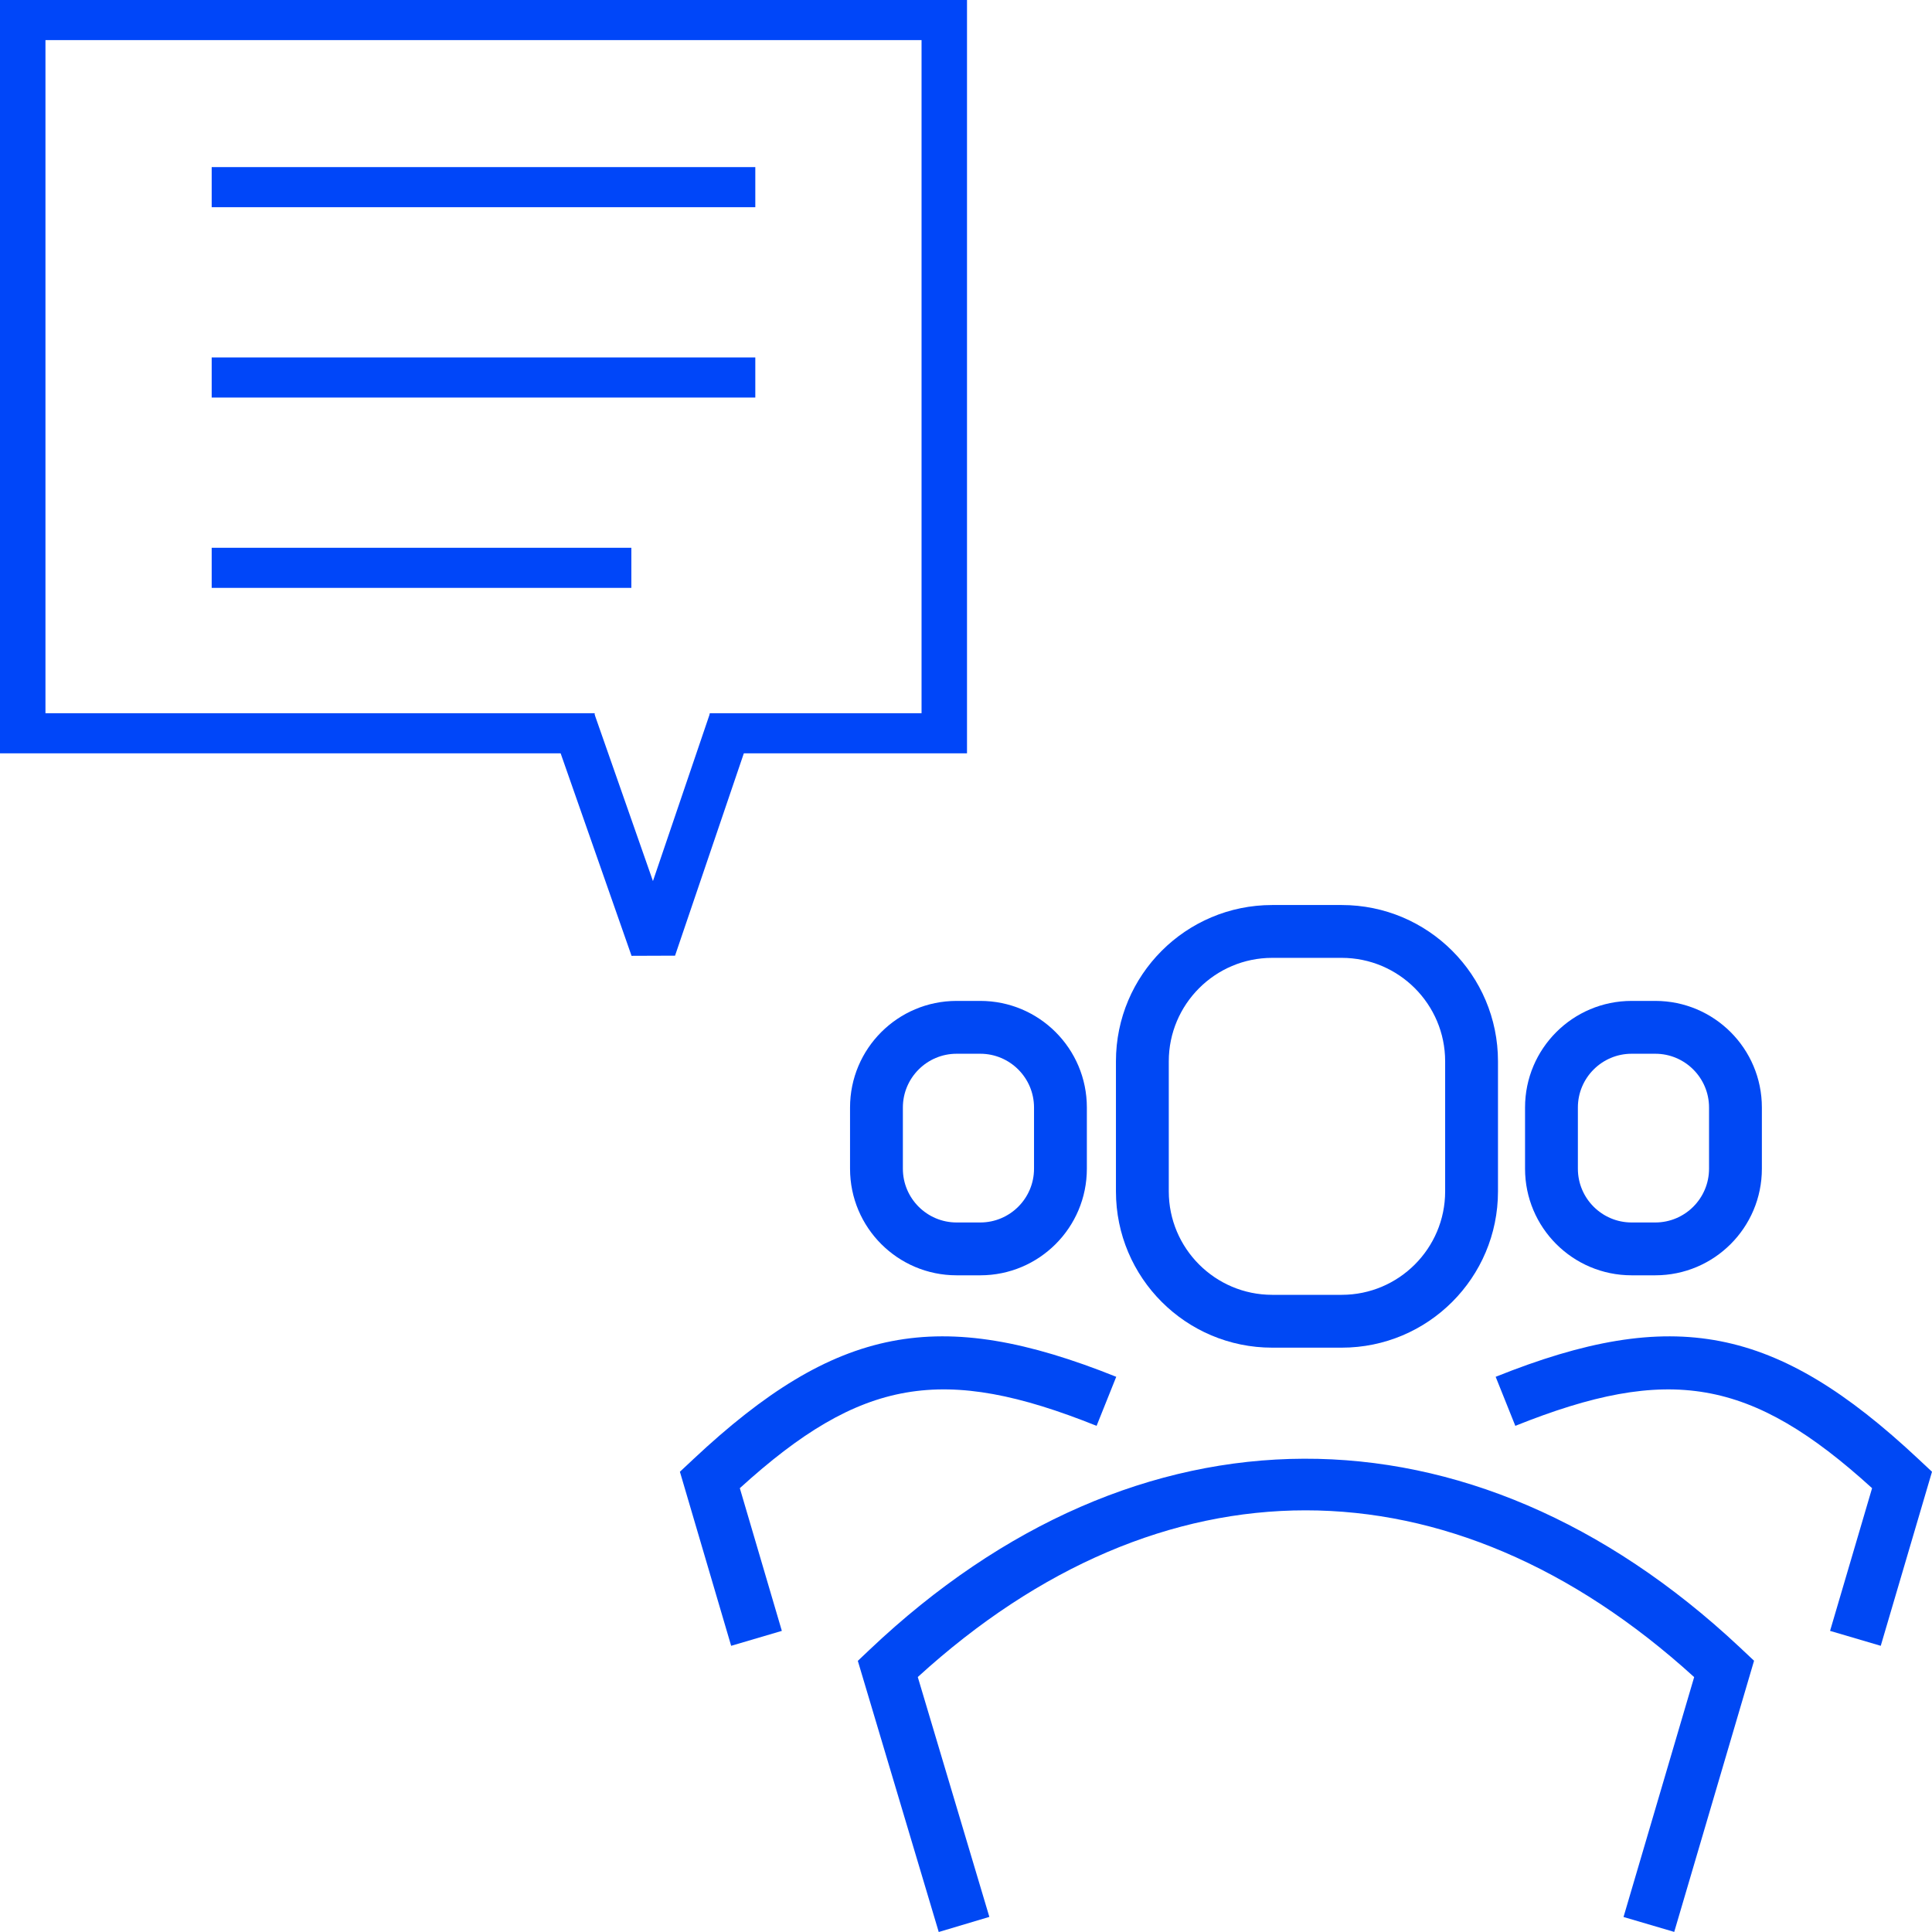 <?xml version="1.0" encoding="UTF-8"?> <svg xmlns="http://www.w3.org/2000/svg" xmlns:xlink="http://www.w3.org/1999/xlink" viewBox="0 0 144 144" overflow="hidden"> <g id="grid" display="none"> <g display="inline"> <g> <line x1="0" y1="0" x2="43.2" y2="144" stroke="#00B2CD" stroke-width="0.697" stroke-miterlimit="10" fill="none"></line> <line x1="14.289" y1="0" x2="57.489" y2="144" stroke="#00B2CD" stroke-width="0.697" stroke-miterlimit="10" fill="none"></line> <line x1="28.8" y1="0" x2="72" y2="144" stroke="#00B2CD" stroke-width="0.697" stroke-miterlimit="10" fill="none"></line> <line x1="43.2" y1="0" x2="86.4" y2="144" stroke="#00B2CD" stroke-width="0.697" stroke-miterlimit="10" fill="none"></line> <line x1="57.489" y1="0" x2="100.689" y2="144" stroke="#00B2CD" stroke-width="0.697" stroke-miterlimit="10" fill="none"></line> <line x1="72" y1="0" x2="115.2" y2="144" stroke="#00B2CD" stroke-width="0.697" stroke-miterlimit="10" fill="none"></line> <line x1="86.4" y1="0" x2="129.6" y2="144" stroke="#00B2CD" stroke-width="0.697" stroke-miterlimit="10" fill="none"></line> <line x1="100.689" y1="0" x2="143.889" y2="144" stroke="#00B2CD" stroke-width="0.697" stroke-miterlimit="10" fill="none"></line> </g> <g> <line x1="143.889" y1="0" x2="100.689" y2="144" stroke="#00B2CD" stroke-width="0.697" stroke-miterlimit="10" fill="none"></line> <line x1="129.6" y1="0" x2="86.4" y2="144" stroke="#00B2CD" stroke-width="0.697" stroke-miterlimit="10" fill="none"></line> <line x1="115.089" y1="0" x2="71.889" y2="144" stroke="#00B2CD" stroke-width="0.697" stroke-miterlimit="10" fill="none"></line> <line x1="100.689" y1="0" x2="57.489" y2="144" stroke="#00B2CD" stroke-width="0.697" stroke-miterlimit="10" fill="none"></line> <line x1="86.4" y1="0" x2="43.2" y2="144" stroke="#00B2CD" stroke-width="0.697" stroke-miterlimit="10" fill="none"></line> <line x1="71.889" y1="0" x2="28.689" y2="144" stroke="#00B2CD" stroke-width="0.697" stroke-miterlimit="10" fill="none"></line> <line x1="57.489" y1="0" x2="14.289" y2="144" stroke="#00B2CD" stroke-width="0.697" stroke-miterlimit="10" fill="none"></line> <line x1="43.2" y1="0" x2="0" y2="144" stroke="#00B2CD" stroke-width="0.697" stroke-miterlimit="10" fill="none"></line> </g> <g> <line x1="0" y1="0" x2="144" y2="0" stroke="#00B2CD" stroke-width="0.697" stroke-miterlimit="10" fill="none"></line> <line x1="0" y1="14.4" x2="144" y2="14.4" stroke="#00B2CD" stroke-width="0.697" stroke-miterlimit="10" fill="none"></line> <line x1="0" y1="28.8" x2="144" y2="28.8" stroke="#00B2CD" stroke-width="0.697" stroke-miterlimit="10" fill="none"></line> <line x1="0" y1="43.2" x2="144" y2="43.2" stroke="#00B2CD" stroke-width="0.697" stroke-miterlimit="10" fill="none"></line> <line x1="0" y1="57.6" x2="144" y2="57.6" stroke="#00B2CD" stroke-width="0.697" stroke-miterlimit="10" fill="none"></line> <line x1="0" y1="72" x2="144" y2="72" stroke="#00B2CD" stroke-width="0.697" stroke-miterlimit="10" fill="none"></line> <line x1="0" y1="86.4" x2="144" y2="86.4" stroke="#00B2CD" stroke-width="0.697" stroke-miterlimit="10" fill="none"></line> <line x1="0" y1="100.8" x2="144" y2="100.8" stroke="#00B2CD" stroke-width="0.697" stroke-miterlimit="10" fill="none"></line> <line x1="0" y1="115.2" x2="144" y2="115.2" stroke="#00B2CD" stroke-width="0.697" stroke-miterlimit="10" fill="none"></line> <line x1="0" y1="129.6" x2="144" y2="129.6" stroke="#00B2CD" stroke-width="0.697" stroke-miterlimit="10" fill="none"></line> <line x1="0" y1="144" x2="144" y2="144" stroke="#00B2CD" stroke-width="0.697" stroke-miterlimit="10" fill="none"></line> </g> <g> <line x1="0" y1="144" x2="0" y2="0" stroke="#00B2CD" stroke-width="0.697" stroke-miterlimit="10" fill="none"></line> <line x1="14.4" y1="144" x2="14.4" y2="0" stroke="#00B2CD" stroke-width="0.697" stroke-miterlimit="10" fill="none"></line> <line x1="28.8" y1="144" x2="28.8" y2="0" stroke="#00B2CD" stroke-width="0.697" stroke-miterlimit="10" fill="none"></line> <line x1="43.2" y1="144" x2="43.2" y2="0" stroke="#00B2CD" stroke-width="0.697" stroke-miterlimit="10" fill="none"></line> <line x1="57.6" y1="144" x2="57.6" y2="0" stroke="#00B2CD" stroke-width="0.697" stroke-miterlimit="10" fill="none"></line> <line x1="72" y1="144" x2="72" y2="0" stroke="#00B2CD" stroke-width="0.697" stroke-miterlimit="10" fill="none"></line> <line x1="86.4" y1="144" x2="86.4" y2="0" stroke="#00B2CD" stroke-width="0.697" stroke-miterlimit="10" fill="none"></line> <line x1="100.8" y1="144" x2="100.8" y2="0" stroke="#00B2CD" stroke-width="0.697" stroke-miterlimit="10" fill="none"></line> <line x1="115.2" y1="144" x2="115.2" y2="0" stroke="#00B2CD" stroke-width="0.697" stroke-miterlimit="10" fill="none"></line> <line x1="129.6" y1="144" x2="129.6" y2="0" stroke="#00B2CD" stroke-width="0.697" stroke-miterlimit="10" fill="none"></line> <line x1="144" y1="144" x2="144" y2="0" stroke="#00B2CD" stroke-width="0.697" stroke-miterlimit="10" fill="none"></line> </g> </g> </g> <g id="_x31_2"></g> <g id="_x31_1"></g> <g id="_x31_0"></g> <g id="_x39__00000081646916942976747730000009530210451420806061_"></g> <g id="_x38_"></g> <g id="_x37_"></g> <g id="_x36_"> <g> <g> <path d=" M 72.075 56.148 L 52.908 56.148 L 52.908 53.159 L 68.687 53.159 L 68.687 2.989 L 3.388 2.989 L 3.388 53.159 L 44.325 53.159 L 44.325 56.148 L 0 56.148 L 0 0 L 72.075 0 Z" fill="#0046F9"></path> <g> <rect x="15.778" y="12.455" width="40.518" height="2.989" fill="#0046F9"></rect> <rect x="15.778" y="26.642" width="40.518" height="2.989" fill="#0046F9"></rect> <rect x="15.778" y="40.828" width="31.279" height="2.989" fill="#0046F9"></rect> </g> <path d=" M 47.072 71.242 L 41.091 54.162 L 44.328 53.279 L 48.667 65.67 L 52.915 53.175 L 56.16 54.034 L 50.314 71.23 Z" fill="#0046F9"></path> </g> <g> <g> <path d=" M 140.18 122.669 L 136.402 121.556 L 139.534 110.92 C 130.498 102.7 124.385 101.687 112.943 106.274 L 111.478 102.619 C 124.709 97.313 132.367 98.801 142.981 108.742 L 144 109.696 L 140.18 122.669 Z" fill="#0048F4"></path> </g> <g> <path d=" M 123.376 78.54 C 125.585 78.54 127.382 80.337 127.382 82.546 L 127.382 87.11 C 127.382 89.319 125.585 91.116 123.376 91.116 L 121.612 91.116 C 119.403 91.116 117.606 89.319 117.606 87.11 L 117.606 82.546 C 117.606 80.337 119.403 78.54 121.612 78.54 L 123.376 78.54 M 123.376 74.602 L 121.612 74.602 C 117.225 74.602 113.668 78.159 113.668 82.546 L 113.668 87.11 C 113.668 91.497 117.225 95.054 121.612 95.054 L 123.376 95.054 C 127.763 95.054 131.32 91.497 131.32 87.11 L 131.32 82.546 C 131.32 78.159 127.763 74.602 123.376 74.602 L 123.376 74.602 Z" fill="#0048F4"></path> </g> <g> <path d=" M 54.496 122.669 L 50.676 109.696 L 51.696 108.741 C 62.31 98.801 69.965 97.312 83.198 102.619 L 81.733 106.274 C 70.294 101.686 64.177 102.699 55.142 110.92 L 58.274 121.556 L 54.496 122.669 Z" fill="#0048F4"></path> </g> <g> <path d=" M 73.064 78.54 C 75.273 78.54 77.07 80.337 77.07 82.546 L 77.07 87.11 C 77.07 89.319 75.273 91.116 73.064 91.116 L 71.301 91.116 C 69.092 91.116 67.295 89.319 67.295 87.11 L 67.295 82.546 C 67.295 80.337 69.092 78.54 71.301 78.54 L 73.064 78.54 M 73.064 74.602 L 71.301 74.602 C 66.913 74.602 63.357 78.159 63.357 82.546 L 63.357 87.11 C 63.357 91.497 66.913 95.054 71.301 95.054 L 73.064 95.054 C 77.452 95.054 81.008 91.497 81.008 87.11 L 81.008 82.546 C 81.008 78.159 77.452 74.602 73.064 74.602 L 73.064 74.602 Z" fill="#0048F4"></path> </g> <g> <path d=" M 69.968 144 L 63.937 123.791 L 64.815 122.959 C 84.752 104.056 109.591 103.974 129.638 122.749 L 130.737 123.782 L 124.787 143.993 L 121.008 142.881 L 126.273 125.002 C 108.058 108.427 86.558 108.431 68.406 124.996 L 73.741 142.874 L 69.968 144 Z" fill="#0048F4"></path> </g> <g> <path d=" M 100.004 71.393 C 104.255 71.393 107.713 74.852 107.713 79.103 L 107.713 88.8 C 107.713 93.051 104.255 96.509 100.004 96.509 L 94.823 96.509 C 90.572 96.509 87.114 93.051 87.114 88.8 L 87.114 79.103 C 87.114 74.852 90.572 71.393 94.823 71.393 L 100.004 71.393 M 100.004 67.455 L 94.823 67.455 C 88.391 67.455 83.176 72.67 83.176 79.103 L 83.176 88.8 C 83.176 95.233 88.391 100.447 94.823 100.447 L 100.004 100.447 C 106.437 100.447 111.651 95.233 111.651 88.8 L 111.651 79.103 C 111.651 72.67 106.437 67.455 100.004 67.455 L 100.004 67.455 Z" fill="#0048F4"></path> </g> </g> </g> </g> <g id="_x35_"></g> <g id="_x34_"></g> <g id="_x33_"></g> <g id="_x32_"></g> <g id="_x31_"></g> </svg> 